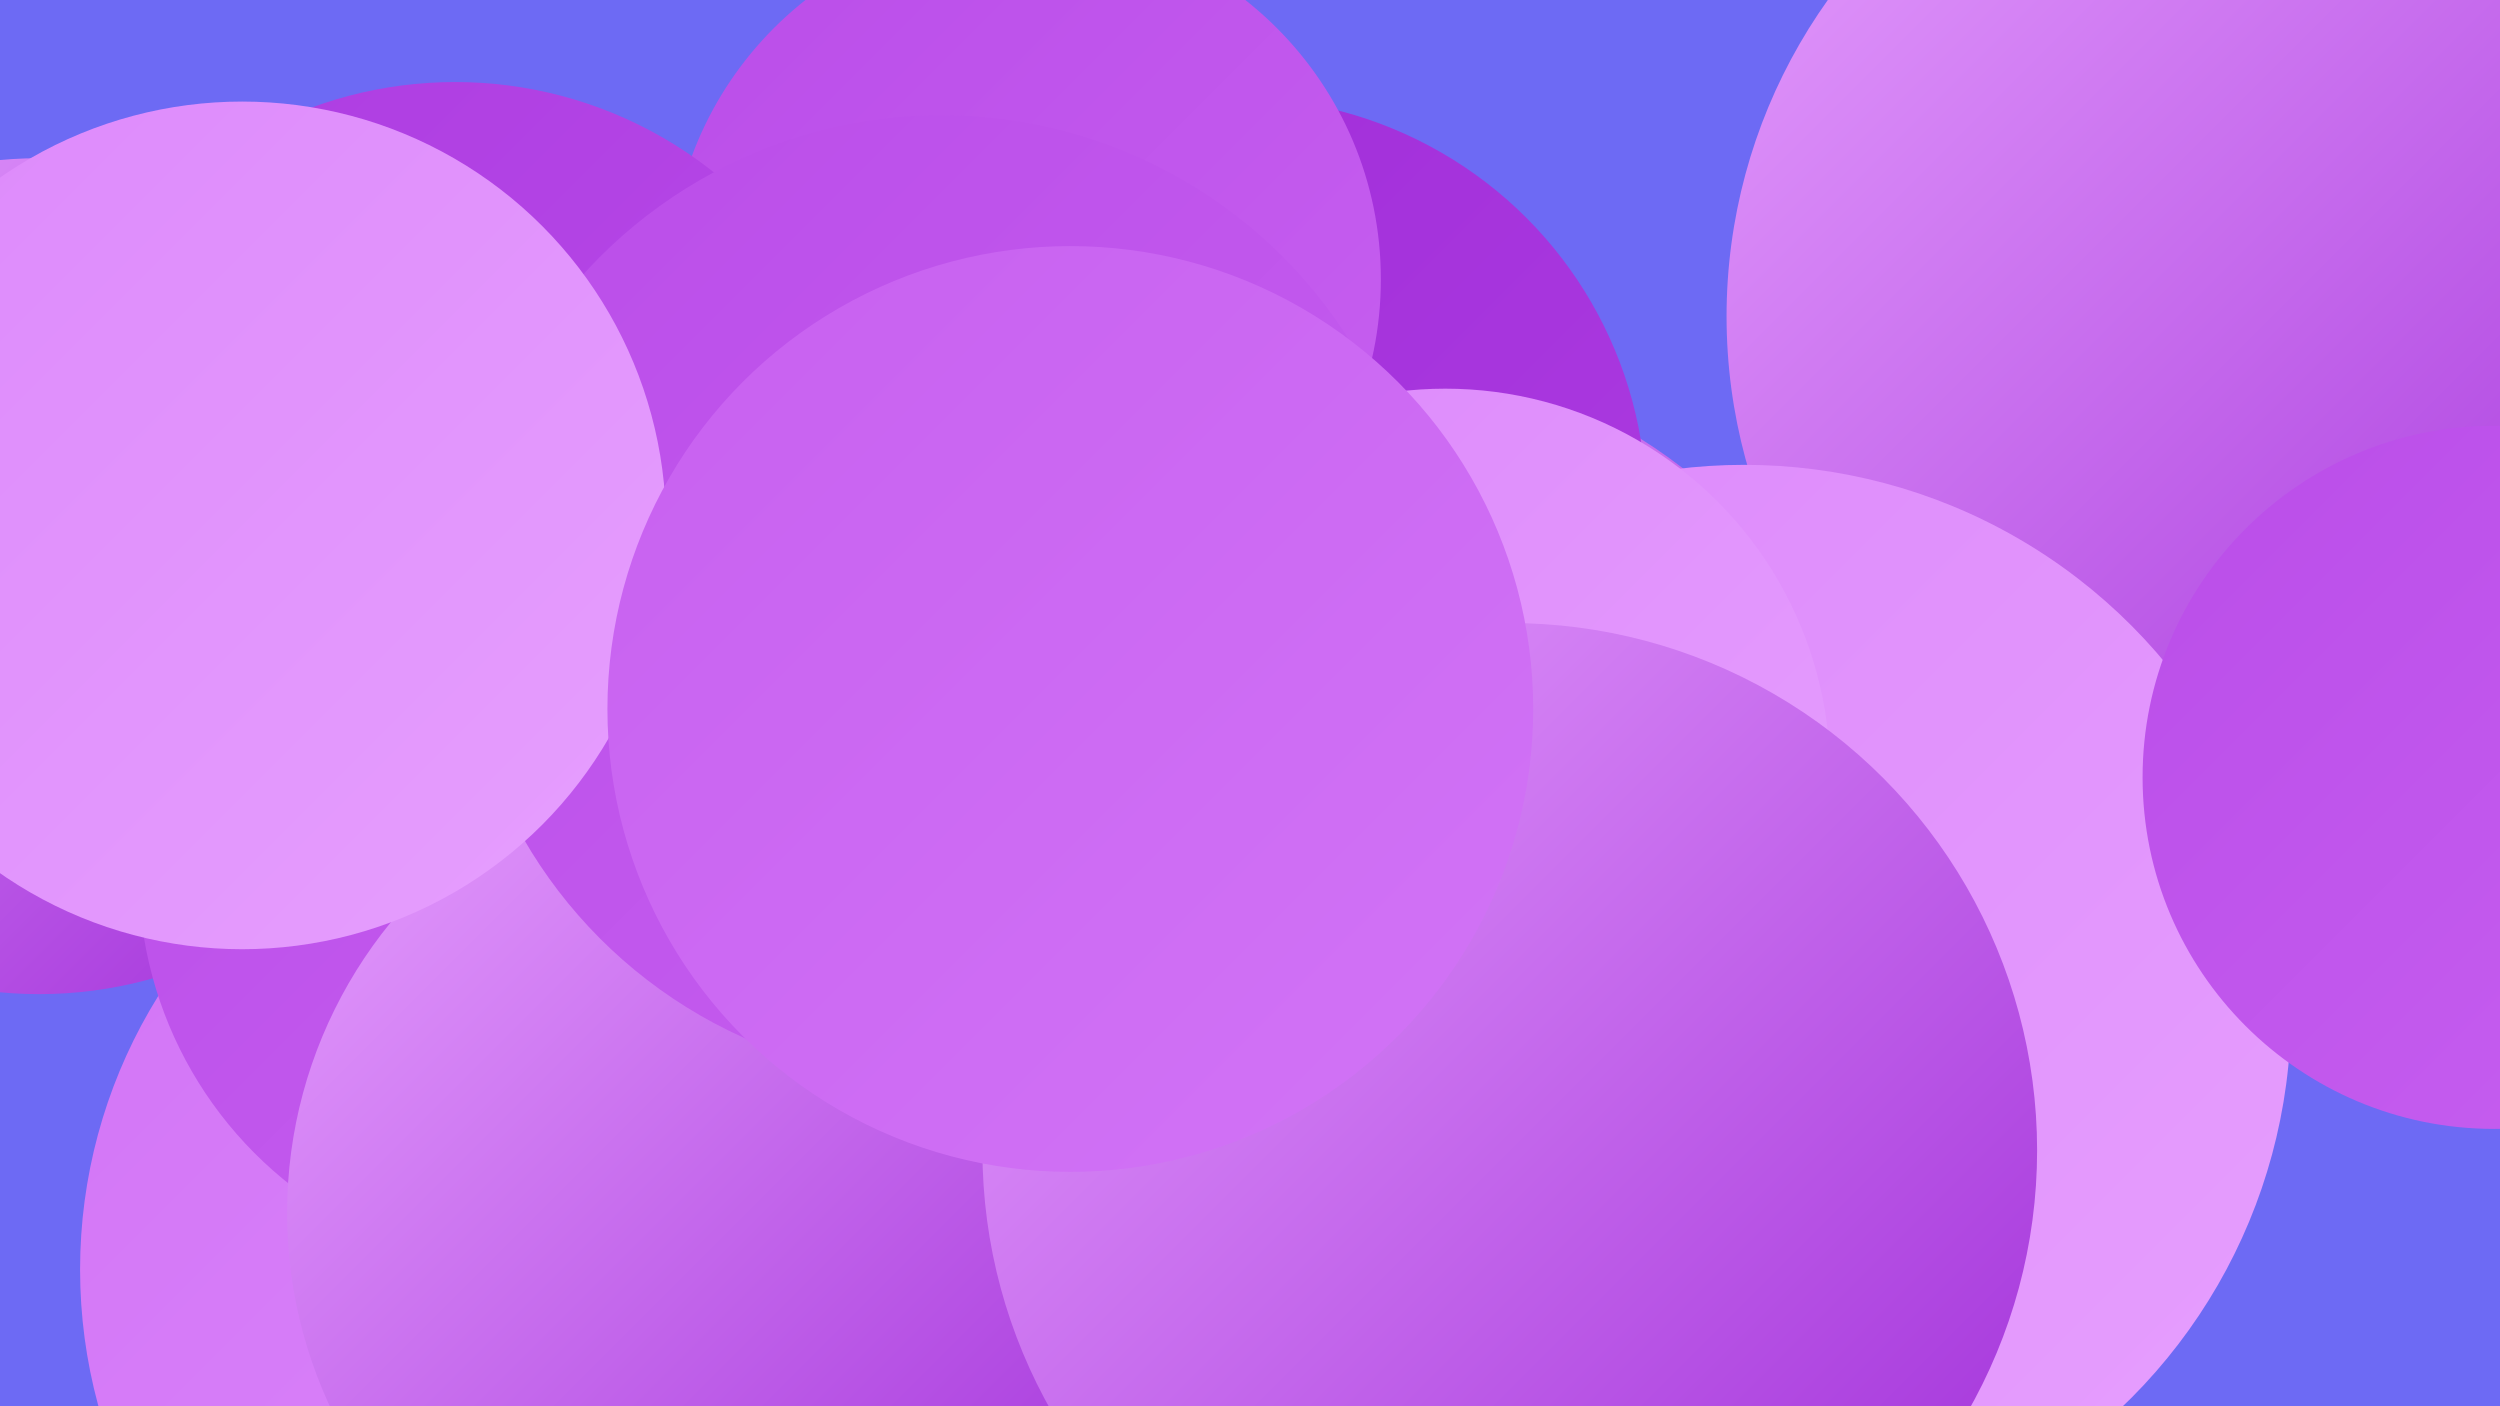 <?xml version="1.0" encoding="UTF-8"?><svg width="1280" height="720" xmlns="http://www.w3.org/2000/svg"><defs><linearGradient id="grad0" x1="0%" y1="0%" x2="100%" y2="100%"><stop offset="0%" style="stop-color:#9f2cd8;stop-opacity:1" /><stop offset="100%" style="stop-color:#ad3ce1;stop-opacity:1" /></linearGradient><linearGradient id="grad1" x1="0%" y1="0%" x2="100%" y2="100%"><stop offset="0%" style="stop-color:#ad3ce1;stop-opacity:1" /><stop offset="100%" style="stop-color:#ba4de9;stop-opacity:1" /></linearGradient><linearGradient id="grad2" x1="0%" y1="0%" x2="100%" y2="100%"><stop offset="0%" style="stop-color:#ba4de9;stop-opacity:1" /><stop offset="100%" style="stop-color:#c760f0;stop-opacity:1" /></linearGradient><linearGradient id="grad3" x1="0%" y1="0%" x2="100%" y2="100%"><stop offset="0%" style="stop-color:#c760f0;stop-opacity:1" /><stop offset="100%" style="stop-color:#d274f6;stop-opacity:1" /></linearGradient><linearGradient id="grad4" x1="0%" y1="0%" x2="100%" y2="100%"><stop offset="0%" style="stop-color:#d274f6;stop-opacity:1" /><stop offset="100%" style="stop-color:#dd89fb;stop-opacity:1" /></linearGradient><linearGradient id="grad5" x1="0%" y1="0%" x2="100%" y2="100%"><stop offset="0%" style="stop-color:#dd89fb;stop-opacity:1" /><stop offset="100%" style="stop-color:#e69ffe;stop-opacity:1" /></linearGradient><linearGradient id="grad6" x1="0%" y1="0%" x2="100%" y2="100%"><stop offset="0%" style="stop-color:#e69ffe;stop-opacity:1" /><stop offset="100%" style="stop-color:#9f2cd8;stop-opacity:1" /></linearGradient></defs><rect width="1280" height="720" fill="#6d6af4" /><circle cx="462" cy="566" r="200" fill="url(#grad4)" /><circle cx="705" cy="441" r="255" fill="url(#grad6)" /><circle cx="716" cy="716" r="267" fill="url(#grad3)" /><circle cx="633" cy="260" r="210" fill="url(#grad0)" /><circle cx="449" cy="334" r="189" fill="url(#grad5)" /><circle cx="525" cy="143" r="182" fill="url(#grad2)" /><circle cx="233" cy="255" r="213" fill="url(#grad1)" /><circle cx="710" cy="485" r="228" fill="url(#grad6)" /><circle cx="1163" cy="162" r="279" fill="url(#grad6)" /><circle cx="893" cy="518" r="280" fill="url(#grad5)" /><circle cx="306" cy="650" r="265" fill="url(#grad4)" /><circle cx="20" cy="295" r="214" fill="url(#grad6)" /><circle cx="274" cy="447" r="203" fill="url(#grad2)" /><circle cx="382" cy="621" r="235" fill="url(#grad6)" /><circle cx="482" cy="306" r="247" fill="url(#grad2)" /><circle cx="1277" cy="398" r="180" fill="url(#grad2)" /><circle cx="740" cy="396" r="197" fill="url(#grad5)" /><circle cx="773" cy="589" r="270" fill="url(#grad6)" /><circle cx="124" cy="269" r="217" fill="url(#grad5)" /><circle cx="548" cy="363" r="237" fill="url(#grad3)" /></svg>
